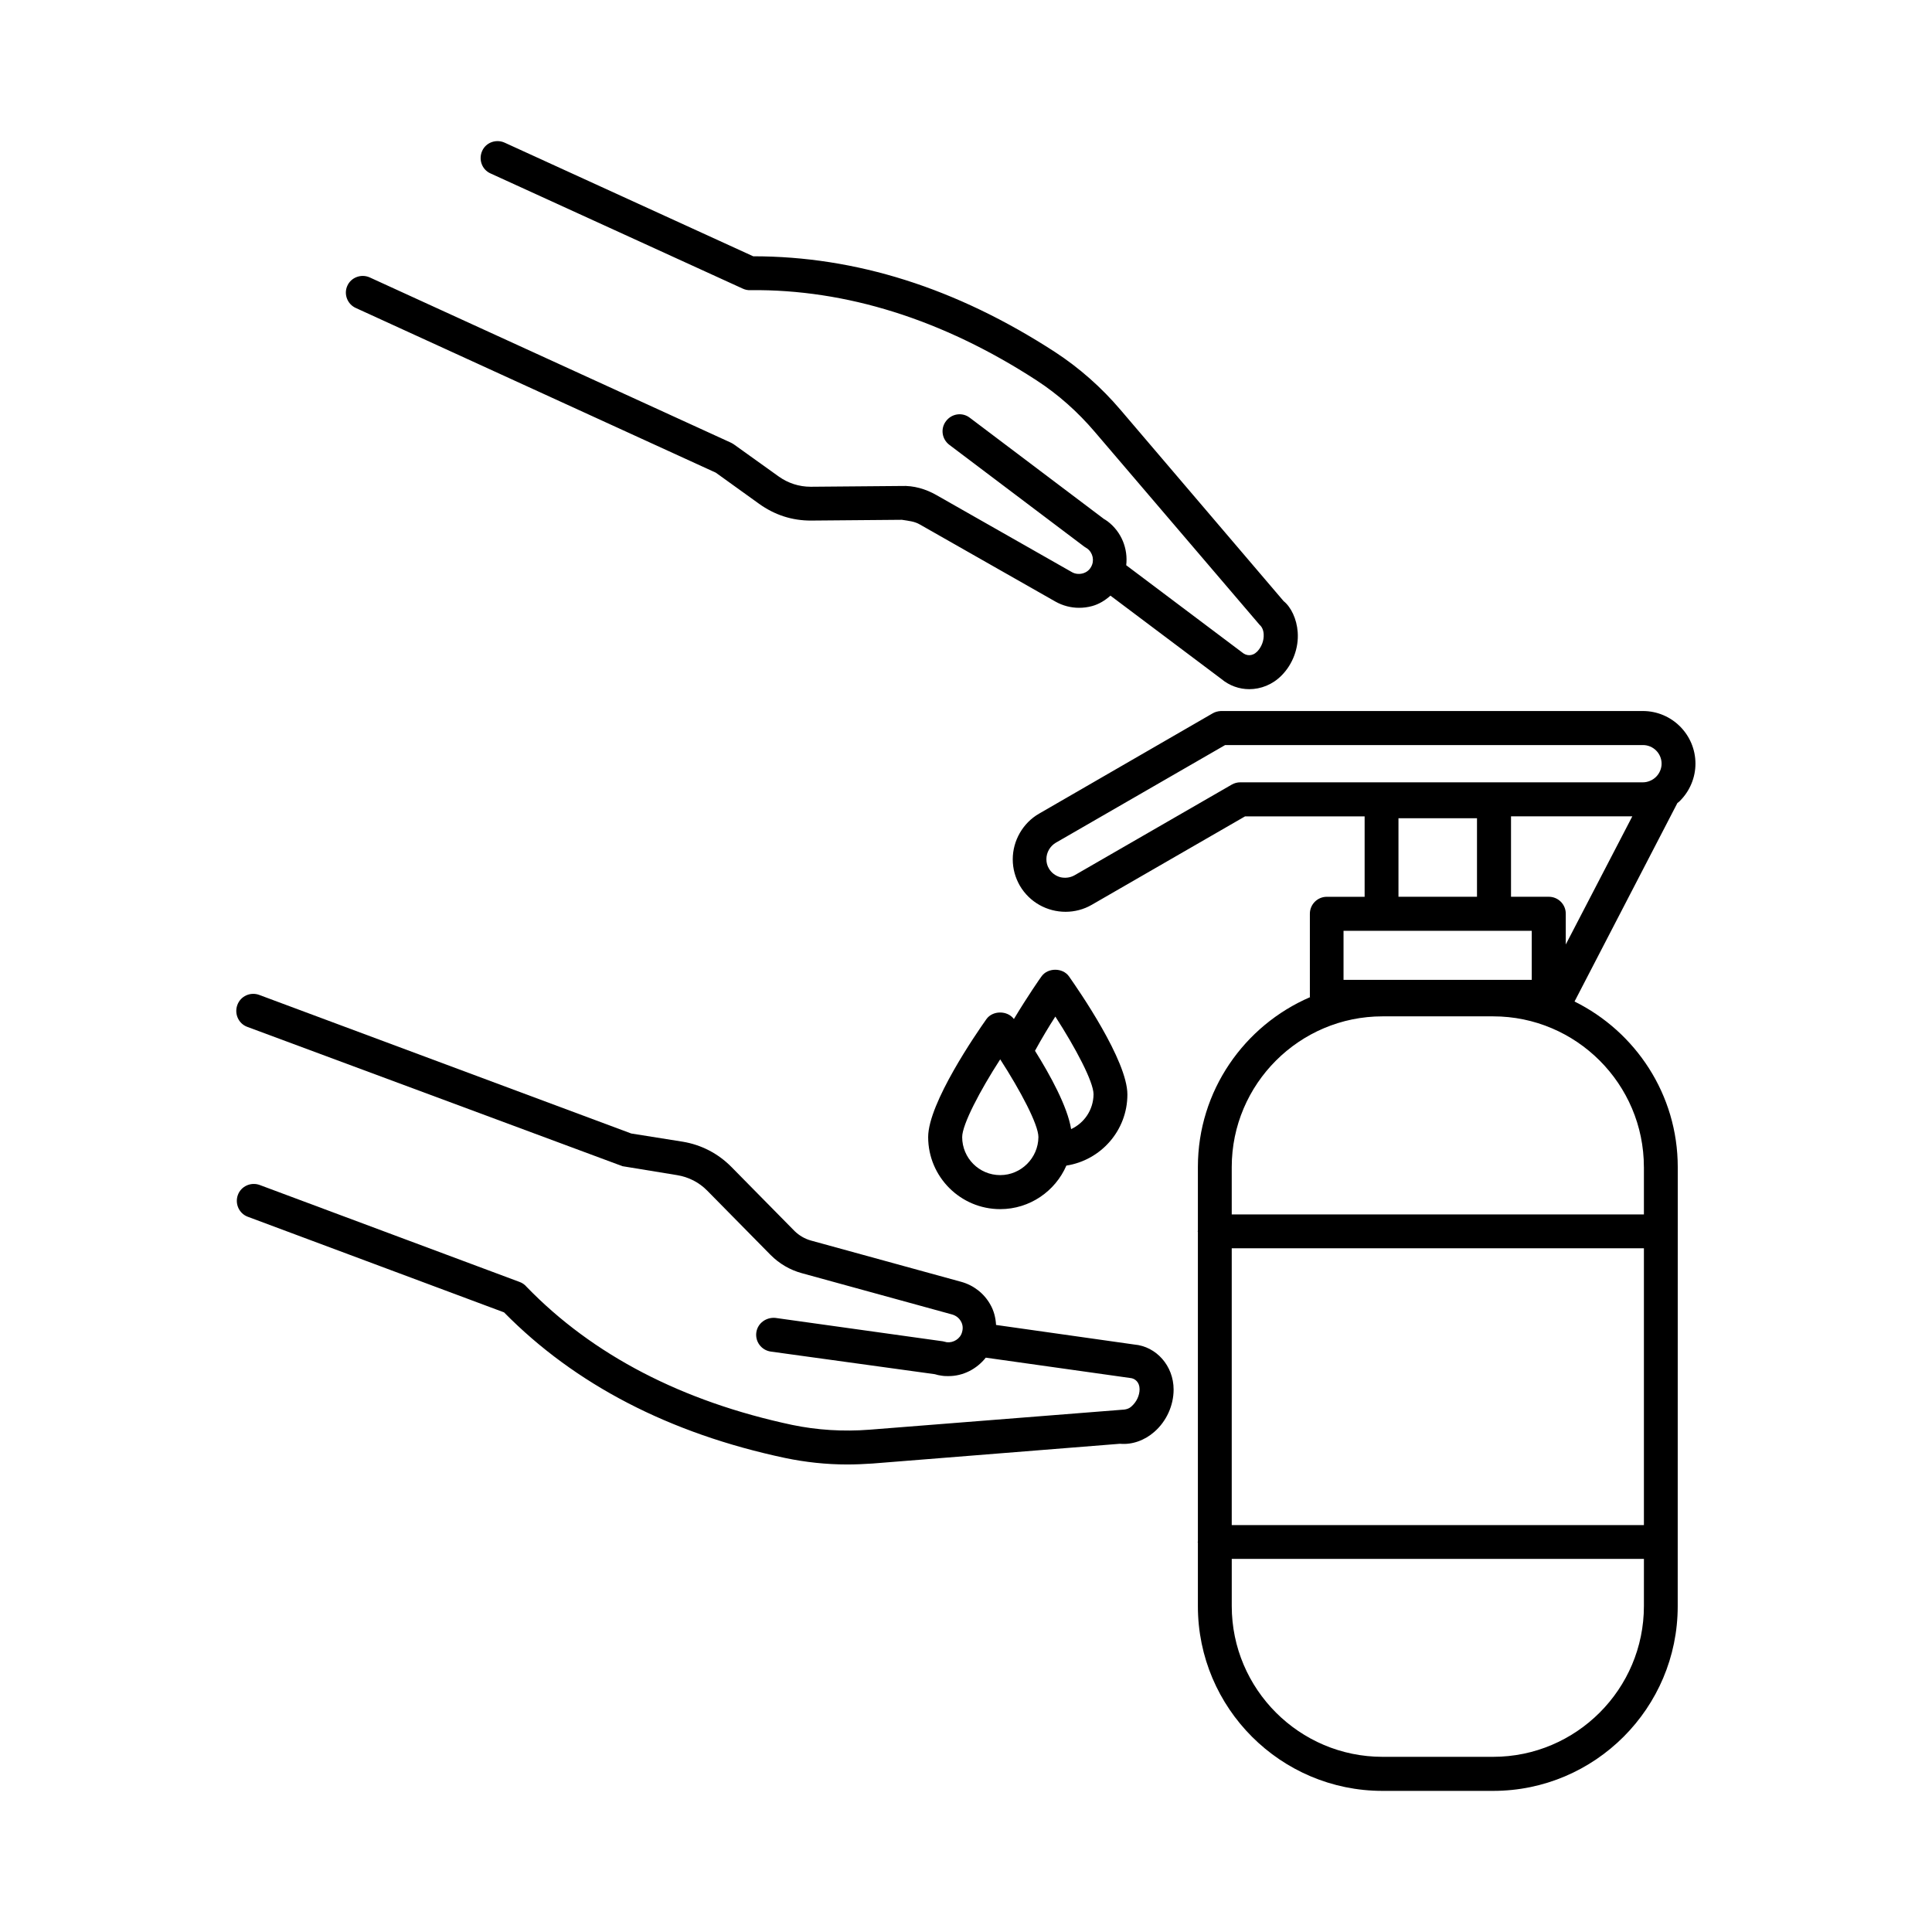 <?xml version="1.0" encoding="UTF-8"?>
<!-- The Best Svg Icon site in the world: iconSvg.co, Visit us! https://iconsvg.co -->
<svg fill="#000000" width="800px" height="800px" version="1.1" viewBox="144 144 512 512" xmlns="http://www.w3.org/2000/svg">
 <g>
  <path d="m440.81 517.64-66.301 5.238c-7.106 0.555-14.008 0.102-20.555-1.258-29.121-6.195-52.852-18.488-70.383-36.578-0.504-0.605-1.16-1.059-1.863-1.309l-68.871-25.695c-2.316-0.855-4.938 0.301-5.793 2.621-0.855 2.316 0.301 4.938 2.621 5.793l67.914 25.34c18.793 19.094 43.832 32.094 74.512 38.594 5.34 1.109 10.832 1.715 16.426 1.715 2.215 0 4.434-0.102 6.699-0.25l65.598-5.238c3.223 0.301 6.551-0.906 9.117-3.176 3.176-2.769 5.09-6.953 5.09-11.184 0-6.297-4.586-11.438-10.43-11.941l-36.625-5.188c-0.102-1.863-0.555-3.727-1.512-5.391-1.664-2.973-4.434-5.141-7.758-6.047l-39.801-10.934c-1.613-0.453-3.074-1.309-4.281-2.469l-16.777-17.027c-3.527-3.578-8.012-5.894-12.949-6.699l-13.602-2.168-98.594-36.727c-2.316-0.855-4.938 0.301-5.793 2.672-0.855 2.316 0.301 4.938 2.621 5.793l99.453 36.93 14.461 2.367c3.074 0.504 5.844 1.914 8.012 4.133l16.777 17.027c2.316 2.316 5.141 3.981 8.312 4.836l39.801 10.934c1.008 0.301 1.812 0.906 2.316 1.812 0.504 0.855 0.605 1.863 0.301 2.871-0.453 1.762-2.316 2.871-4.031 2.672-0.051 0-1.059-0.25-1.059-0.25l-44.336-6.195c-2.418-0.25-4.734 1.359-5.09 3.828-0.352 2.469 1.359 4.734 3.828 5.09l43.48 5.996c0.605 0.203 1.16 0.301 1.863 0.402 0.605 0.102 1.211 0.102 1.762 0.102 3.93 0 7.508-1.914 9.875-4.887l38.289 5.391c1.211 0.102 2.469 1.059 2.469 2.973 0 1.664-0.805 3.324-2.016 4.434-0.762 0.746-1.52 0.996-3.18 1.047z"/>
  <path d="m238.32 225.63 95.371 43.629 11.488 8.262c4.082 2.922 8.715 4.484 13.906 4.434l23.93-0.203c1.863 0.301 3.324 0.402 4.785 1.258l35.871 20.402c1.965 1.109 4.133 1.664 6.297 1.664 1.16 0 2.316-0.152 3.426-0.453 1.863-0.504 3.477-1.512 4.887-2.769l29.371 22.066c2.168 1.812 4.785 2.719 7.406 2.719 3.074 0 6.195-1.211 8.566-3.629 2.973-2.973 4.586-7.305 4.281-11.488-0.25-3.477-1.762-6.648-3.727-8.211l-43.176-50.633c-5.141-6.047-10.984-11.184-17.383-15.367-26.301-17.078-52.898-25.391-80.004-25.391l-65.898-30.121c-2.266-1.008-4.938-0.051-5.945 2.215-1.008 2.266-0.051 4.938 2.215 5.945l66.855 30.531c0.656 0.301 1.309 0.453 2.117 0.402 25.09-0.25 50.734 7.656 75.773 23.93 5.644 3.68 10.832 8.262 15.418 13.652l43.68 51.137c0.605 0.504 1.008 1.41 1.059 2.469 0.102 1.664-0.555 3.375-1.715 4.586-1.359 1.359-2.922 1.16-4.031 0.203l-30.684-23.074c0.504-4.332-1.211-8.816-4.938-11.637-0.555-0.402-0.906-0.605-0.805-0.504l-35.719-26.953c-1.965-1.512-4.785-1.109-6.297 0.906-1.512 1.965-1.109 4.785 0.906 6.297l35.719 26.953c0.203 0.152 0.605 0.402 0.855 0.555 1.461 1.109 1.914 3.223 0.957 4.836-0.453 0.855-1.258 1.461-2.215 1.715-0.957 0.25-2.016 0.152-2.871-0.352l-35.871-20.402c-2.82-1.613-6.047-2.57-9.32-2.418l-23.93 0.203h-0.102c-3.074 0-5.996-0.957-8.465-2.719l-11.891-8.516c-0.301-0.203-0.656-0.402-1.008-0.555l-95.473-43.68c-2.215-1.008-4.938-0.051-5.945 2.215-1.004 2.215 0.004 4.883 2.269 5.891z"/>
  <path d="m420 402.77c-0.203 0.25-3.68 5.238-7.305 11.285-1.715-2.316-5.644-2.316-7.305 0.051-2.57 3.629-15.418 22.219-15.418 31.234 0 10.531 8.566 19.094 19.094 19.094 7.859 0 14.609-4.785 17.531-11.539 9.117-1.41 16.172-9.27 16.172-18.844 0-9.02-12.898-27.609-15.469-31.285-1.66-2.363-5.637-2.363-7.301 0.004zm-10.934 52.648c-5.594 0-10.078-4.535-10.078-10.078 0-3.324 4.734-12.344 10.078-20.605 5.34 8.262 10.125 17.281 10.125 20.605-0.047 5.543-4.582 10.078-10.125 10.078zm18.793-12.191c-0.957-5.945-5.543-14.309-9.574-20.758 1.762-3.223 3.727-6.5 5.391-9.07 5.34 8.262 10.125 17.281 10.125 20.605-0.047 4.133-2.465 7.609-5.941 9.223z"/>
  <path d="m465.29 333.09-45.949 26.551c-4.281 2.469-6.953 7.152-6.953 12.09 0 2.469 0.656 4.836 1.863 6.953 2.621 4.484 7.305 6.953 12.141 6.953 2.367 0 4.785-0.605 6.953-1.863l40.605-23.426h31.691v21.312h-10.027c-2.469 0-4.484 2.016-4.484 4.484v21.965c0 0.051 0.051 0.102 0.051 0.152-17.434 7.508-29.727 24.836-29.727 44.988v16.879c0 0.051-0.051 0.102-0.051 0.152 0 0.051 0 0.102 0.051 0.152v82.07c0 0.051-0.051 0.102-0.051 0.152 0 0.051 0 0.102 0.051 0.152v16.879c0 27.004 21.965 48.918 48.918 48.918h29.32c27.004 0 48.918-21.965 48.918-48.918l0.012-116.39c0-19.246-11.184-35.871-27.355-43.883l27.258-52.598c0.25-0.203 0.504-0.352 0.707-0.605 2.621-2.621 4.082-6.195 4.082-9.824 0-7.707-6.246-13.957-13.957-13.957l-111.85 0.004c-0.805 0.051-1.562 0.254-2.215 0.656zm34.812 57.586h49.828v13h-49.879v-13zm14.508-9.02v-20.809h20.809v20.809zm65.043 187.97c0 22.016-17.938 39.953-39.953 39.953h-29.32c-22.016 0-39.953-17.938-39.953-39.953v-12.496h109.23zm0-21.465h-109.23v-73.355h109.23zm0-94.867v12.543l-109.23 0.004v-12.543c0-22.016 17.938-39.953 39.953-39.953h29.32c22.02-0.004 39.953 17.934 39.953 39.949zm-20.707-58.996v-8.16c0-2.469-2.016-4.484-4.484-4.484h-10.027v-21.312h32.145zm20.457-52.848c2.719 0 4.938 2.215 4.938 4.938 0 1.309-0.555 2.57-1.461 3.477s-2.215 1.461-3.477 1.461h-106.71c-0.805 0-1.562 0.203-2.266 0.605l-41.664 24.031c-1.16 0.656-2.519 0.805-3.777 0.504-1.258-0.352-2.367-1.16-3.023-2.316-0.453-0.754-0.656-1.562-0.656-2.469 0-1.762 0.957-3.426 2.469-4.332l44.891-25.895z"/>
 </g>
</svg>